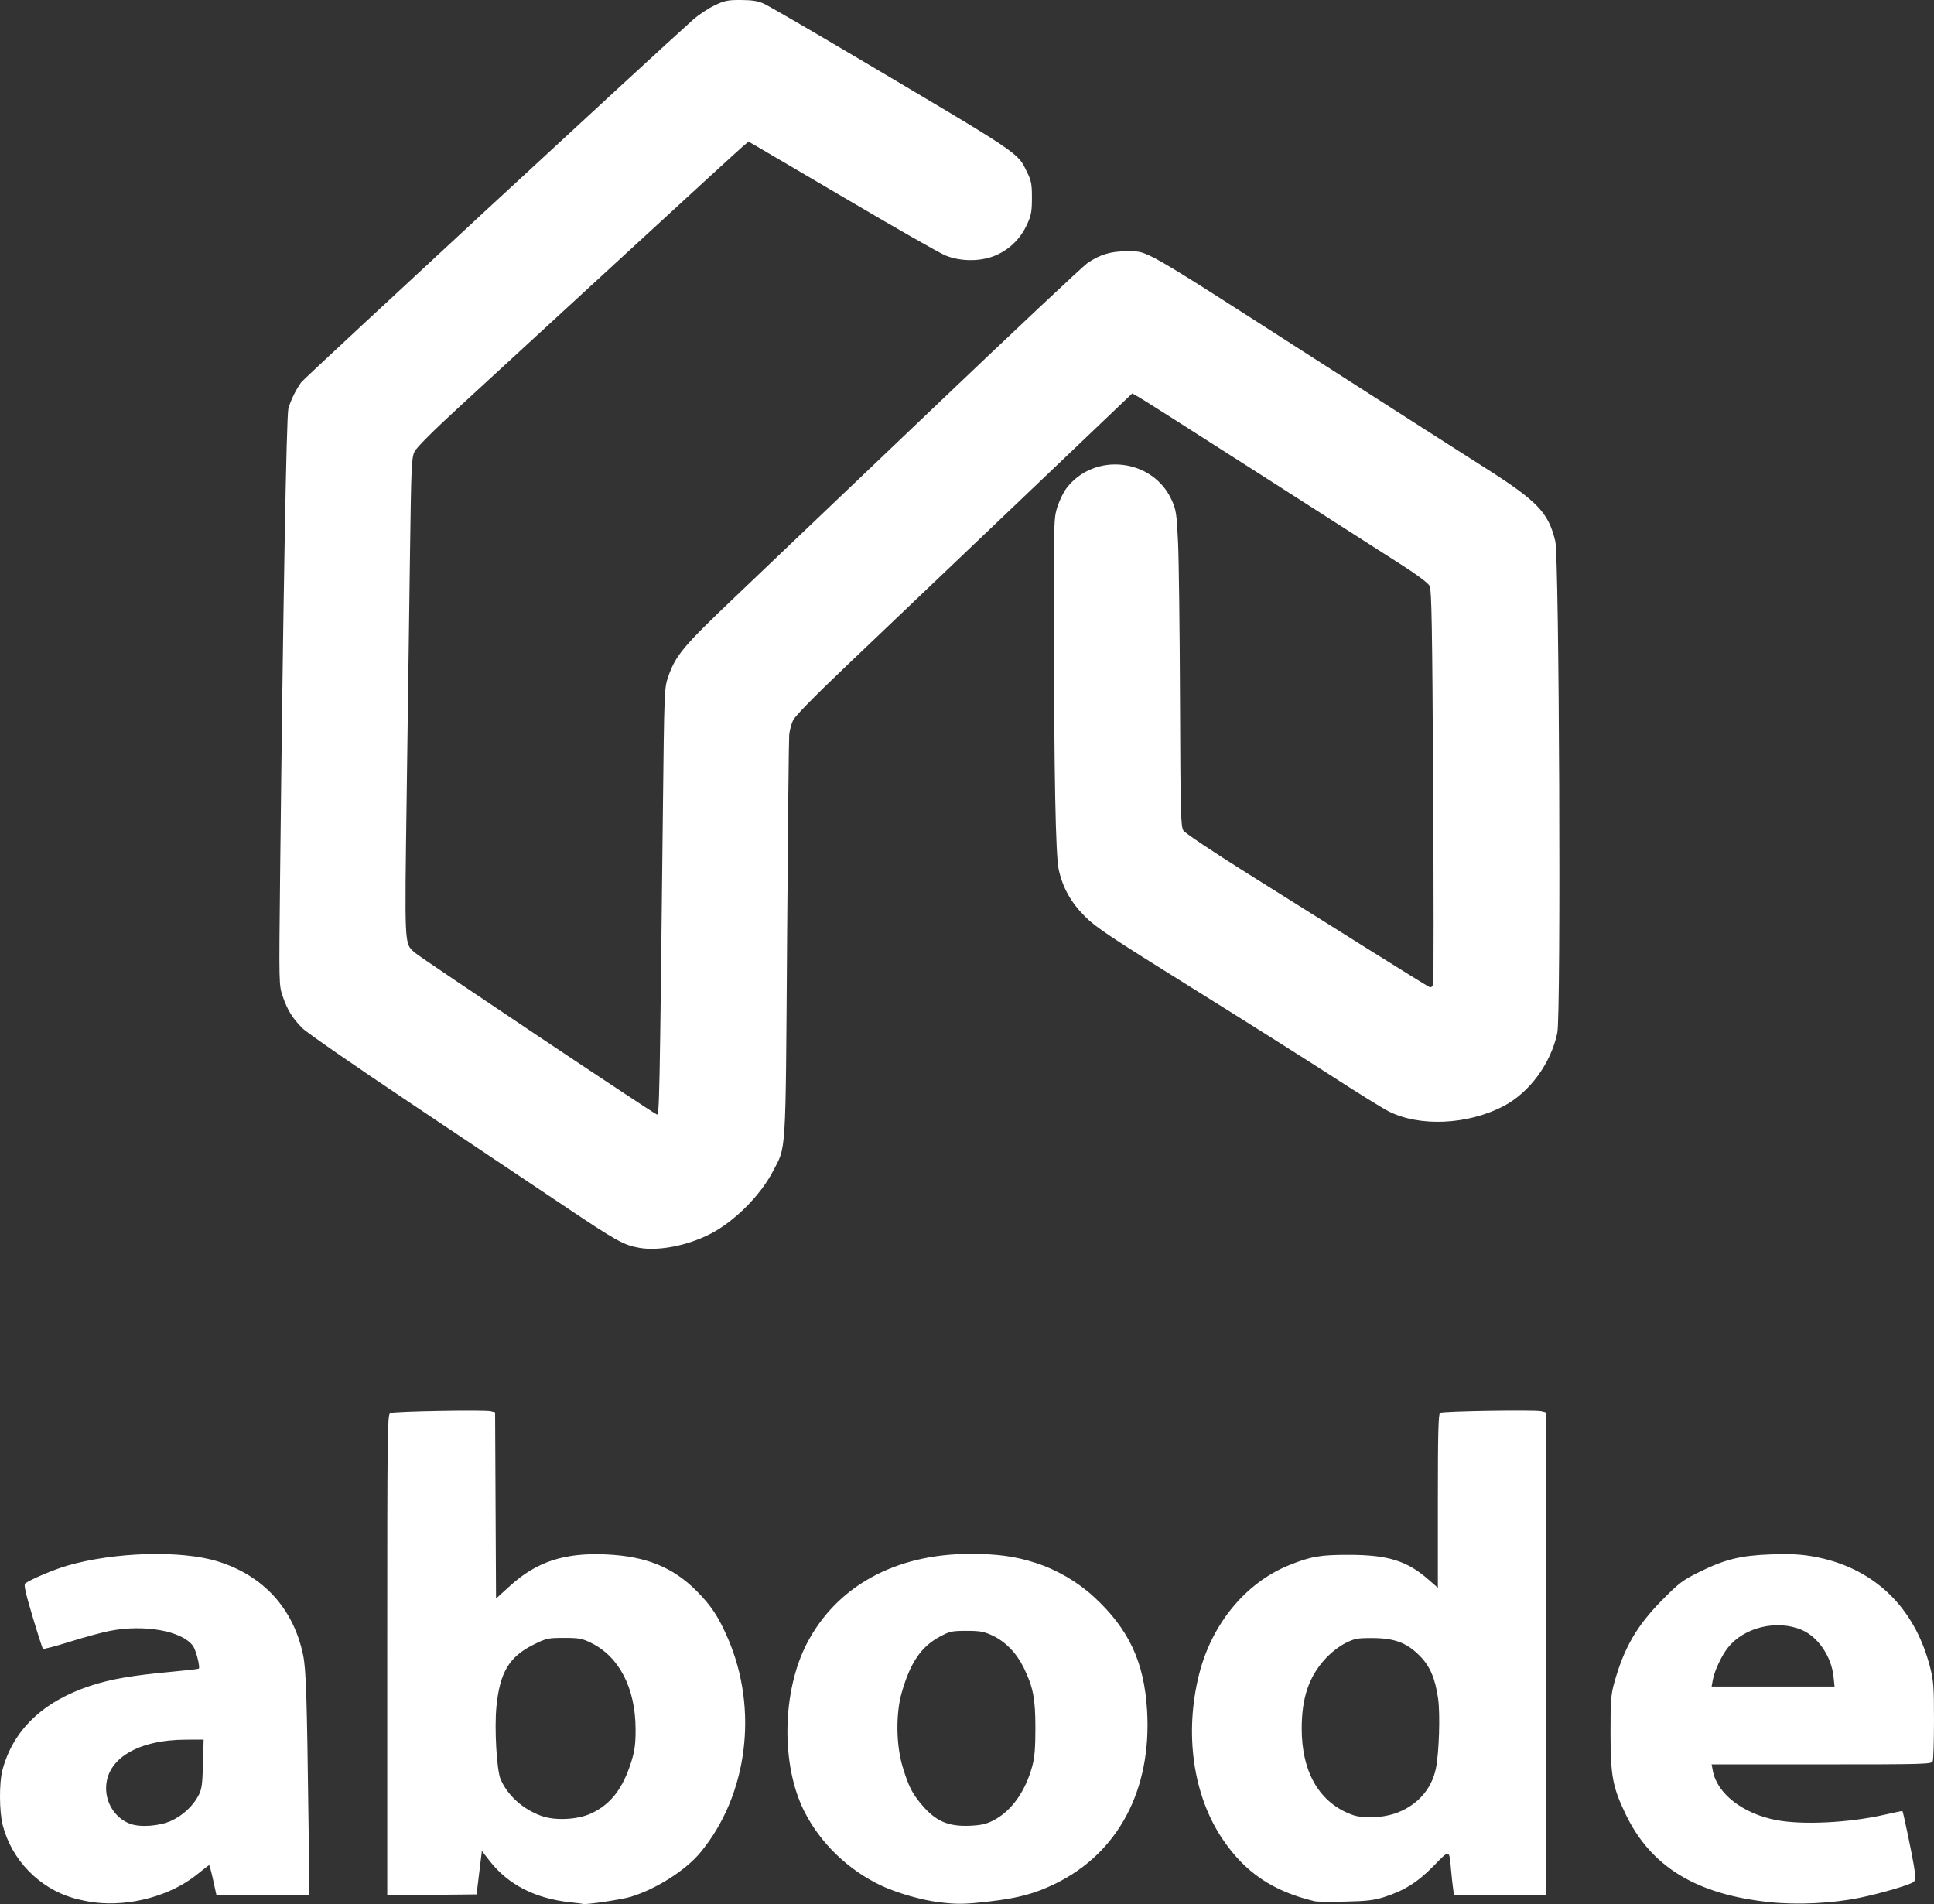<?xml version="1.0" encoding="UTF-8" standalone="no"?>
<!-- Created with Inkscape (http://www.inkscape.org/) -->

<svg
   width="260.377mm"
   height="256.325mm"
   viewBox="0 -3 289.308 284.805"
   version="1.1"
   id="svg1"
   xml:space="preserve"
   xmlns="http://www.w3.org/2000/svg"
   xmlns:svg="http://www.w3.org/2000/svg"><rect x="0" y="-3" width="289.308" height="284.805" fill="#333333" stroke="none"/><defs
     id="defs1" /><g
     id="layer1"
     transform="translate(32.352,-14.731)"><path
       style="fill:#ffffff"
       d="m -18.211,296.295 c -0.873,-0.107 -2.302,-0.403 -3.175,-0.658 -5.134,-1.496 -9.223,-5.718 -10.561,-10.905 -0.522,-2.025 -0.544,-6.348 -0.042,-8.235 1.593,-5.983 6.031,-10.246 13.116,-12.595 3.045,-1.01 6.272,-1.567 12.245,-2.116 2.151,-0.197 3.957,-0.405 4.013,-0.462 0.234,-0.234 -0.422,-2.797 -0.872,-3.41 -1.641,-2.233 -7.193,-3.242 -12.386,-2.25 -1.141,0.218 -3.834,0.948 -5.986,1.622 -2.152,0.674 -3.983,1.155 -4.069,1.069 -0.086,-0.086 -0.789,-2.272 -1.562,-4.857 -1.045,-3.493 -1.325,-4.758 -1.09,-4.926 0.891,-0.637 4.335,-2.091 6.295,-2.657 7.073,-2.043 16.966,-2.329 22.455,-0.649 6.844,2.095 11.395,7.076 12.821,14.03 0.446,2.176 0.569,6.006 0.813,25.274 l 0.134,10.649 H 6.984 0.032 l -0.493,-2.249 c -0.271,-1.237 -0.543,-2.249 -0.604,-2.249 -0.061,0 -0.848,0.602 -1.749,1.337 -3.944,3.217 -10.038,4.893 -15.397,4.235 z m 11.524,-12.238 c 1.692,-0.784 3.196,-2.182 4.016,-3.733 0.504,-0.954 0.6,-1.619 0.685,-4.748 l 0.098,-3.638 -2.605,0.005 c -7.257,0.013 -11.986,2.882 -11.986,7.271 0,2.367 1.456,4.52 3.597,5.317 1.53,0.569 4.42,0.348 6.196,-0.474 z M 52.962,296.272 c -5.271,-0.569 -9.298,-2.637 -12.077,-6.202 l -1.153,-1.478 -0.397,3.248 -0.397,3.248 -6.681,0.071 -6.681,0.071 v -35.96 c 0,-33.991 0.025,-35.971 0.463,-36.168 0.564,-0.254 14.115,-0.494 15.024,-0.266 l 0.648,0.163 0.069,13.921 0.069,13.921 2.091,-1.9 c 3.983,-3.618 8.105,-4.975 14.303,-4.708 5.988,0.257 10.074,1.903 13.631,5.491 2.172,2.19 3.265,3.852 4.667,7.096 4.594,10.626 2.942,23.46 -4.118,31.997 -2.203,2.663 -6.564,5.443 -10.394,6.626 -1.374,0.424 -6.975,1.254 -7.178,1.064 -0.021,-0.02 -0.872,-0.126 -1.89,-0.236 z m 3.089,-13.279 c 2.962,-1.361 4.799,-3.745 6.073,-7.881 0.478,-1.553 0.609,-2.588 0.601,-4.763 -0.023,-6.113 -2.448,-10.814 -6.64,-12.872 -1.362,-0.669 -1.819,-0.754 -4.062,-0.754 -2.39,0 -2.637,0.054 -4.547,0.998 -3.657,1.808 -5.059,4.145 -5.567,9.284 -0.322,3.257 0.041,9.535 0.63,10.884 1.057,2.423 3.366,4.488 6.115,5.468 2.045,0.729 5.374,0.564 7.398,-0.365 z m 51.944,13.252 c -2.523,-0.315 -6.221,-1.387 -8.517,-2.469 -4.955,-2.334 -9.117,-6.352 -11.524,-11.124 -3.504,-6.948 -3.328,-17.943 0.403,-25.113 4.453,-8.559 13.254,-13.383 24.416,-13.383 4.084,0 6.739,0.364 9.774,1.341 3.185,1.025 6.297,2.834 8.727,5.073 5.233,4.822 7.531,9.728 7.967,17.007 0.711,11.877 -4.322,21.347 -13.783,25.936 -3.031,1.47 -5.481,2.129 -9.788,2.631 -3.749,0.437 -4.876,0.452 -7.675,0.102 z m 8.225,-12.207 c 2.715,-1.391 4.801,-4.296 5.851,-8.152 0.345,-1.267 0.463,-2.713 0.463,-5.669 0,-4.44 -0.337,-6.172 -1.763,-9.069 -1.068,-2.168 -2.727,-3.873 -4.648,-4.773 -1.29,-0.605 -1.865,-0.709 -3.895,-0.709 -2.21,0 -2.501,0.065 -4.055,0.907 -2.756,1.494 -4.364,3.875 -5.644,8.356 -0.896,3.138 -0.837,7.831 0.139,11.062 0.853,2.825 1.391,3.916 2.723,5.523 2.164,2.612 4.041,3.455 7.367,3.307 1.632,-0.073 2.425,-0.252 3.462,-0.783 z m 116.16,12.215 c -11.021,-1.162 -17.803,-5.313 -21.573,-13.203 -1.93,-4.039 -2.235,-5.679 -2.242,-12.039 -0.005,-4.901 0.062,-5.798 0.567,-7.605 1.462,-5.228 3.387,-8.539 7.21,-12.397 2.51,-2.532 3.047,-2.936 5.556,-4.171 3.817,-1.879 6.156,-2.448 10.716,-2.609 2.725,-0.096 4.355,-0.018 6.167,0.297 8.959,1.557 15.18,7.381 17.551,16.43 0.562,2.146 0.624,2.943 0.624,8.07 0,3.129 -0.086,5.897 -0.19,6.152 -0.178,0.434 -1.222,0.463 -16.632,0.463 h -16.442 l 0.184,0.98 c 0.64,3.41 4.5,6.4 9.497,7.356 3.912,0.749 10.811,0.409 16.139,-0.795 1.475,-0.333 2.7,-0.589 2.722,-0.568 0.105,0.1 1.418,6.36 1.71,8.155 0.26,1.598 0.262,2.114 0.008,2.42 -0.33,0.397 -4.781,1.717 -8.109,2.404 -4.065,0.839 -9.322,1.097 -13.463,0.66 z m 9.55,-33.709 c -0.312,-3.024 -2.296,-5.957 -4.741,-7.009 -3.708,-1.595 -8.635,-0.416 -11.062,2.648 -0.957,1.209 -2.009,3.456 -2.257,4.824 l -0.18,0.992 h 9.195 9.195 z m -77.579,33.579 c -6.294,-1.492 -10.491,-4.329 -13.863,-9.37 -4.391,-6.564 -5.687,-15.784 -3.46,-24.612 1.899,-7.529 6.972,-13.676 13.444,-16.29 3.266,-1.319 4.69,-1.564 9.038,-1.552 5.818,0.016 8.626,0.898 11.856,3.724 l 1.373,1.201 v -12.969 c 0,-10.086 0.073,-13.016 0.331,-13.181 0.4,-0.256 14.216,-0.474 15.149,-0.24 l 0.659,0.165 v 36.111 36.111 h -6.856 -6.856 l -0.147,-0.992 c -0.081,-0.546 -0.22,-1.826 -0.309,-2.844 -0.268,-3.071 -0.172,-3.049 -2.587,-0.573 -2.377,2.437 -4.426,3.725 -7.455,4.686 -1.497,0.475 -2.614,0.603 -5.821,0.67 -2.183,0.045 -4.207,0.026 -4.498,-0.043 z m 11.863,-13.098 c 3.285,-1.078 5.577,-3.571 6.232,-6.778 0.475,-2.327 0.659,-8.132 0.331,-10.434 -0.439,-3.078 -1.222,-4.884 -2.798,-6.461 -1.915,-1.915 -3.742,-2.593 -7.029,-2.605 -2.261,-0.009 -2.668,0.068 -4.055,0.764 -0.92,0.462 -2.11,1.388 -2.952,2.297 -2.483,2.682 -3.565,5.843 -3.572,10.433 -0.01,6.622 2.685,11.203 7.628,12.969 1.492,0.533 4.281,0.45 6.215,-0.185 z M 63.288,198.378 c -2.362,-0.416 -3.418,-1.006 -11.42,-6.377 -4.346,-2.917 -14.629,-9.802 -22.851,-15.299 -8.222,-5.497 -15.472,-10.517 -16.11,-11.156 -1.508,-1.508 -2.259,-2.719 -2.964,-4.779 -0.571,-1.669 -0.572,-1.727 -0.396,-17.814 0.443,-40.442 0.95,-69.088 1.239,-70.115 0.348,-1.235 1.134,-2.837 1.928,-3.931 0.456,-0.628 53.576,-49.776 58.63,-54.247 0.804,-0.711 2.235,-1.663 3.181,-2.117 1.519,-0.728 1.983,-0.823 3.969,-0.813 1.693,0.009 2.543,0.146 3.44,0.558 0.655,0.3 6.31,3.576 12.568,7.279 26.268,15.546 25.307,14.904 26.776,17.896 0.646,1.315 0.74,1.812 0.736,3.889 -0.004,2.043 -0.109,2.607 -0.741,3.969 -0.958,2.064 -2.502,3.615 -4.515,4.536 -2.229,1.019 -5.354,1.049 -7.704,0.074 -0.873,-0.362 -7.362,-4.06 -14.42,-8.218 C 87.576,37.556 81.311,33.875 80.711,33.534 l -1.09,-0.62 -0.894,0.75 c -0.492,0.413 -8.871,8.094 -18.621,17.069 -9.75,8.976 -20.473,18.842 -23.83,21.925 -3.776,3.468 -6.293,5.984 -6.601,6.597 -0.461,0.918 -0.513,2.037 -0.692,15.147 -0.107,7.785 -0.327,23.877 -0.491,35.76 -0.325,23.674 -0.379,22.607 1.22,24.07 0.764,0.699 35.537,23.953 36.196,24.205 0.376,0.144 0.418,-1.966 0.895,-44.876 0.208,-18.714 0.217,-18.936 0.811,-20.637 1.115,-3.195 2.268,-4.564 10.171,-12.074 4.101,-3.897 17.319,-16.496 29.373,-27.999 12.055,-11.502 22.473,-21.296 23.151,-21.764 1.856,-1.28 3.568,-1.794 5.864,-1.76 3.399,0.05 1.257,-1.181 29.633,17.03 9.677,6.211 20.346,13.036 23.709,15.168 8.132,5.155 9.75,6.828 10.789,11.158 0.591,2.463 0.871,70.872 0.301,73.554 -0.977,4.595 -4.171,8.932 -8.075,10.963 -5.38,2.799 -12.577,3.11 -17.196,0.742 -0.948,-0.486 -4.759,-2.851 -8.47,-5.256 -3.711,-2.405 -13.117,-8.34 -20.902,-13.189 -12.277,-7.647 -14.403,-9.066 -16.026,-10.696 -2.106,-2.116 -3.322,-4.3 -3.92,-7.039 -0.453,-2.076 -0.686,-14.04 -0.717,-36.909 -0.021,-15.157 -0.005,-15.66 0.533,-17.33 0.305,-0.946 0.91,-2.187 1.345,-2.758 4.163,-5.464 12.952,-4.469 15.758,1.784 0.654,1.456 0.739,2.023 0.938,6.249 0.121,2.556 0.253,13.165 0.294,23.577 0.067,17.12 0.117,18.994 0.514,19.6 0.243,0.37 4.507,3.221 9.525,6.368 4.997,3.133 13.097,8.215 18,11.293 4.903,3.078 9.085,5.661 9.292,5.74 0.239,0.092 0.436,-0.079 0.538,-0.466 0.089,-0.336 0.088,-13.707 -0.002,-29.714 -0.132,-23.527 -0.231,-29.239 -0.517,-29.807 -0.221,-0.439 -1.818,-1.64 -4.263,-3.204 -2.15,-1.376 -11.588,-7.421 -20.974,-13.434 -9.386,-6.013 -17.559,-11.211 -18.162,-11.553 l -1.096,-0.621 -17.7,16.874 c -9.735,9.281 -21.045,20.059 -25.134,23.952 -4.722,4.496 -7.606,7.44 -7.905,8.07 -0.259,0.545 -0.519,1.527 -0.577,2.182 -0.058,0.655 -0.201,14.466 -0.317,30.692 -0.237,32.949 -0.097,30.71 -2.157,34.66 -1.853,3.553 -5.704,7.406 -9.241,9.246 -3.412,1.775 -7.774,2.641 -10.704,2.125 z"
       id="path6" /></g></svg>
